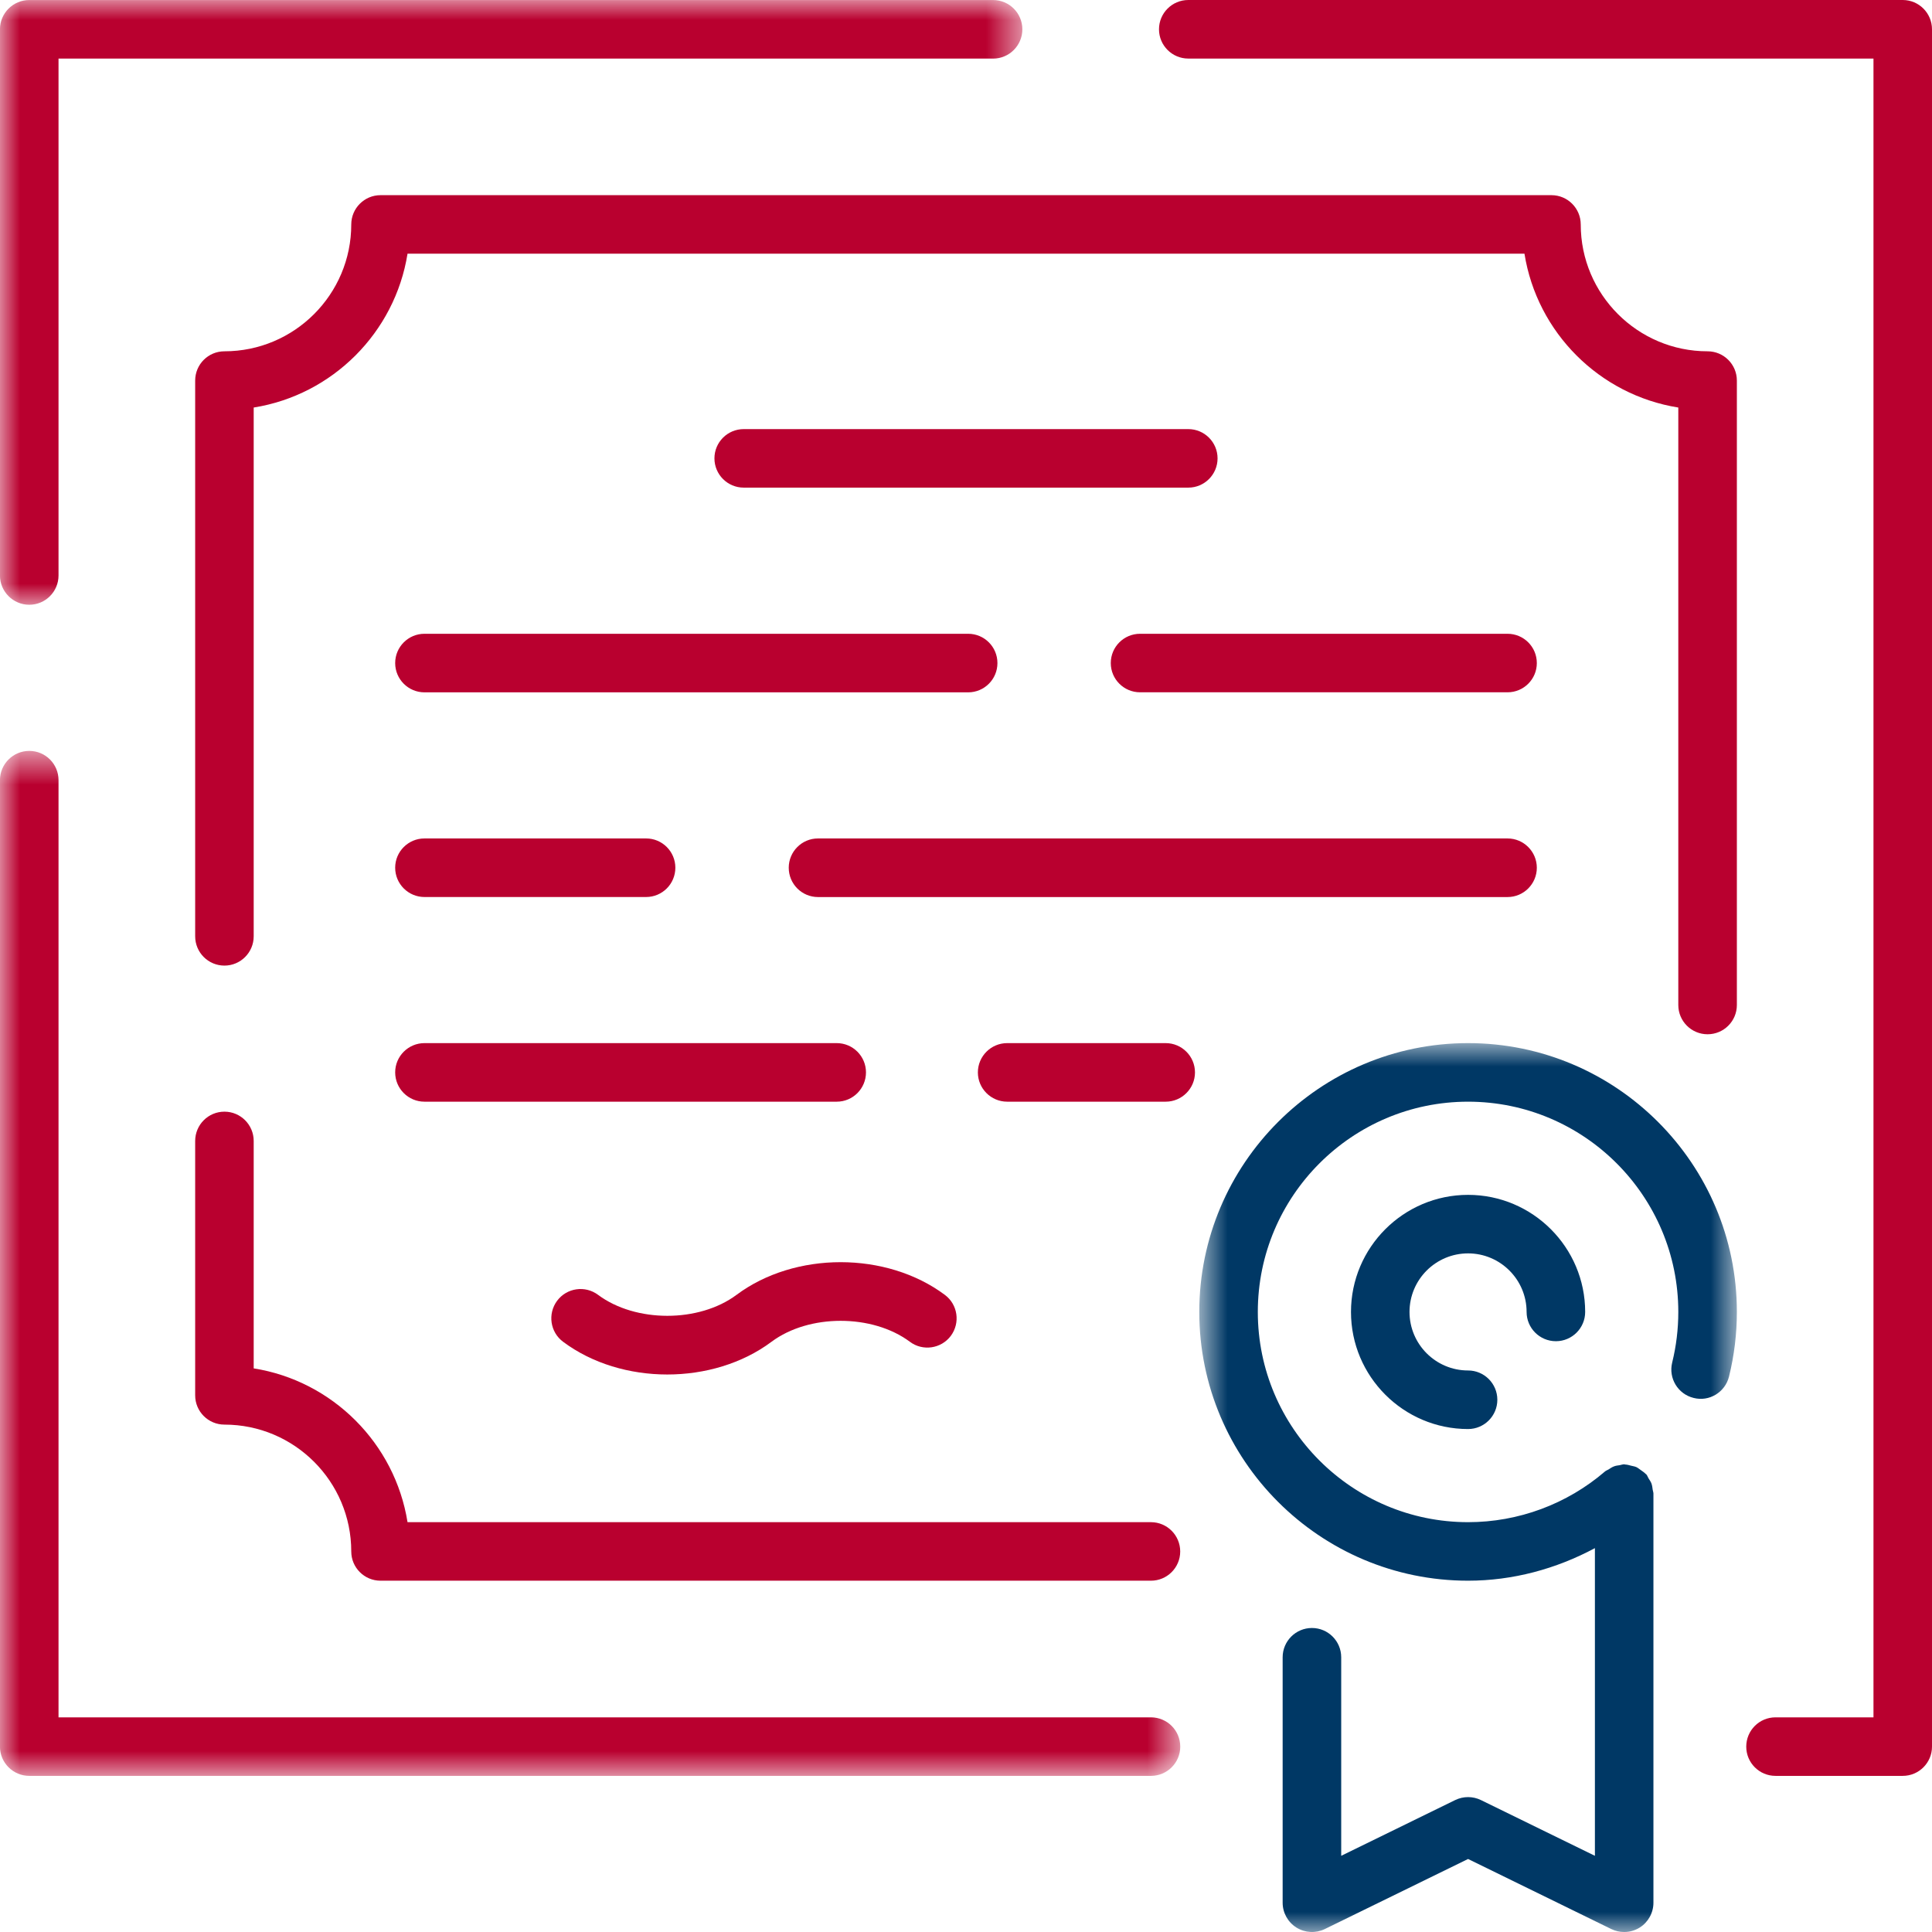 <?xml version="1.0" encoding="UTF-8"?>
<svg width="48px" height="48px" viewBox="0 0 48 48" version="1.1" xmlns="http://www.w3.org/2000/svg" xmlns:xlink="http://www.w3.org/1999/xlink">
    <!-- Generator: Sketch 63.1 (92452) - https://sketch.com -->
    <title>Icon</title>
    <desc>Created with Sketch.</desc>
    <defs>
        <polygon id="path-1" points="0 0.001 25.4 0.001 25.4 15.025 0 15.025"></polygon>
        <polygon id="path-3" points="0 0.656 29.323 0.656 29.323 26.121 0 26.121"></polygon>
        <polygon id="path-5" points="0.796 0.916 14.152 0.916 14.152 23 0.796 23"></polygon>
    </defs>
    <g id="Full-Color-Mockup" stroke="none" stroke-width="1" fill="none" fill-rule="evenodd">
        <g id="Desktop-(-&gt;1170px)-Home" transform="translate(-487, -3368)">
            <g id="Industry-Certified" transform="translate(217, 3206)">
                <g id="InterNACHI®-Certification" transform="translate(130, 162)">
                    <g id="Icon" transform="translate(140, 0)">
                        <path d="M29.523,10.661 L18.478,10.661 C18.076,10.661 17.75,10.986 17.75,11.388 C17.75,11.789 18.076,12.115 18.478,12.115 L29.523,12.115 C29.924,12.115 30.25,11.789 30.25,11.388 C30.25,10.986 29.924,10.661 29.523,10.661" id="Fill-1" fill="#B9002F"></path>
                        <path d="M37.454,15.746 L28.325,15.746 C27.923,15.746 27.597,16.071 27.597,16.474 C27.597,16.875 27.923,17.2 28.325,17.2 L37.454,17.2 C37.856,17.2 38.182,16.875 38.182,16.474 C38.182,16.071 37.856,15.746 37.454,15.746" id="Fill-3" fill="#B9002F"></path>
                        <path d="M9.818,16.474 C9.818,16.875 10.144,17.201 10.546,17.201 L24.054,17.201 C24.456,17.201 24.781,16.875 24.781,16.474 C24.781,16.072 24.456,15.746 24.054,15.746 L10.546,15.746 C10.144,15.746 9.818,16.072 9.818,16.474" id="Fill-5" fill="#B9002F"></path>
                        <path d="M38.182,21.559 C38.182,21.158 37.856,20.831 37.454,20.831 L20.323,20.831 C19.921,20.831 19.596,21.158 19.596,21.559 C19.596,21.96 19.921,22.287 20.323,22.287 L37.454,22.287 C37.856,22.287 38.182,21.96 38.182,21.559" id="Fill-7" fill="#B9002F"></path>
                        <path d="M10.546,22.286 L16.052,22.286 C16.454,22.286 16.779,21.96 16.779,21.558 C16.779,21.157 16.454,20.831 16.052,20.831 L10.546,20.831 C10.144,20.831 9.818,21.157 9.818,21.558 C9.818,21.96 10.144,22.286 10.546,22.286" id="Fill-9" fill="#B9002F"></path>
                        <path d="M28.961,25.916 L25.023,25.916 C24.622,25.916 24.295,26.242 24.295,26.644 C24.295,27.045 24.622,27.371 25.023,27.371 L28.961,27.371 C29.362,27.371 29.689,27.045 29.689,26.644 C29.689,26.242 29.362,25.916 28.961,25.916" id="Fill-11" fill="#B9002F"></path>
                        <path d="M10.546,27.371 L20.788,27.371 C21.19,27.371 21.515,27.045 21.515,26.643 C21.515,26.242 21.19,25.916 20.788,25.916 L10.546,25.916 C10.144,25.916 9.818,26.242 9.818,26.643 C9.818,27.045 10.144,27.371 10.546,27.371" id="Fill-13" fill="#B9002F"></path>
                        <path d="M18.298,32.171 C17.365,32.865 15.791,32.864 14.86,32.171 C14.538,31.93 14.081,31.995 13.841,32.318 C13.602,32.641 13.668,33.097 13.99,33.336 C14.715,33.878 15.647,34.149 16.578,34.149 C17.51,34.149 18.442,33.878 19.168,33.336 C20.098,32.642 21.673,32.642 22.606,33.336 C22.925,33.576 23.383,33.51 23.623,33.189 C23.862,32.866 23.797,32.411 23.475,32.171 C22.023,31.088 19.749,31.087 18.298,32.171" id="Fill-15" fill="#B9002F"></path>
                        <path d="M42.424,8.728 C40.687,8.728 39.273,7.314 39.273,5.577 C39.273,5.175 38.947,4.849 38.546,4.849 L9.454,4.849 C9.053,4.849 8.727,5.175 8.727,5.577 C8.727,7.314 7.314,8.728 5.576,8.728 C5.174,8.728 4.849,9.053 4.849,9.456 L4.849,23.262 C4.849,23.664 5.174,23.99 5.576,23.99 C5.977,23.99 6.303,23.664 6.303,23.262 L6.303,10.125 C8.261,9.813 9.812,8.262 10.125,6.303 L37.875,6.303 C38.187,8.262 39.738,9.813 41.697,10.125 L41.697,24.969 C41.697,25.371 42.023,25.696 42.424,25.696 C42.826,25.696 43.152,25.371 43.152,24.969 L43.152,9.456 C43.152,9.053 42.826,8.728 42.424,8.728" id="Fill-17" fill="#B9002F"></path>
                        <path d="M5.576,27.619 C5.174,27.619 4.849,27.945 4.849,28.347 L4.849,34.667 C4.849,35.068 5.174,35.394 5.576,35.394 C7.314,35.394 8.727,36.807 8.727,38.546 C8.727,38.947 9.053,39.272 9.454,39.272 L28.595,39.272 C28.996,39.272 29.322,38.947 29.322,38.546 C29.322,38.144 28.996,37.818 28.595,37.818 L10.125,37.818 C9.812,35.86 8.262,34.308 6.303,33.997 L6.303,28.347 C6.303,27.945 5.977,27.619 5.576,27.619" id="Fill-19" fill="#B9002F"></path>
                        <path d="M47.273,0 L29.523,0 C29.121,0 28.795,0.326 28.795,0.728 C28.795,1.129 29.121,1.455 29.523,1.455 L46.546,1.455 L46.546,42.667 L44.112,42.667 C43.71,42.667 43.385,42.992 43.385,43.395 C43.385,43.796 43.71,44.121 44.112,44.121 L47.273,44.121 C47.674,44.121 48,43.796 48,43.395 L48,0.728 C48,0.326 47.674,0 47.273,0" id="Fill-21" fill="#B9002F"></path>
                        <g id="Group-25" transform="translate(0, 0)">
                            <mask id="mask-2" fill="white">
                                <use xlink:href="#path-1"></use>
                            </mask>
                            <g id="Clip-24"></g>
                            <path d="M0.727,15.025 C1.129,15.025 1.454,14.699 1.454,14.297 L1.454,1.456 L24.673,1.456 C25.075,1.456 25.4,1.129 25.4,0.728 C25.4,0.327 25.075,0.001 24.673,0.001 L0.727,0.001 C0.326,0.001 -0.001,0.327 -0.001,0.728 L-0.001,14.297 C-0.001,14.699 0.326,15.025 0.727,15.025" id="Fill-23" fill="#B9002F" mask="url(#mask-2)"></path>
                        </g>
                        <g id="Group-28" transform="translate(0, 18)">
                            <mask id="mask-4" fill="white">
                                <use xlink:href="#path-3"></use>
                            </mask>
                            <g id="Clip-27"></g>
                            <path d="M28.596,24.667 L1.454,24.667 L1.454,1.383 C1.454,0.981 1.129,0.656 0.728,0.656 C0.326,0.656 -0.001,0.981 -0.001,1.383 L-0.001,25.395 C-0.001,25.796 0.326,26.121 0.728,26.121 L28.596,26.121 C28.997,26.121 29.323,25.796 29.323,25.395 C29.323,24.992 28.997,24.667 28.596,24.667" id="Fill-26" fill="#B9002F" mask="url(#mask-4)"></path>
                        </g>
                        <g id="Group-31" transform="translate(29, 25)">
                            <mask id="mask-6" fill="white">
                                <use xlink:href="#path-5"></use>
                            </mask>
                            <g id="Clip-30"></g>
                            <path d="M7.474,0.916 C3.791,0.916 0.796,3.912 0.796,7.595 C0.796,11.277 3.791,14.272 7.474,14.272 C8.583,14.272 9.661,13.98 10.625,13.463 L10.625,21.107 L7.793,19.722 C7.592,19.624 7.356,19.624 7.154,19.722 L4.322,21.107 L4.322,16.175 C4.322,15.773 3.996,15.447 3.595,15.447 C3.193,15.447 2.867,15.773 2.867,16.175 L2.867,22.272 C2.867,22.523 2.997,22.757 3.21,22.89 C3.423,23.022 3.689,23.036 3.914,22.927 L7.474,21.186 L11.033,22.927 C11.134,22.976 11.244,23 11.352,23 C11.487,23 11.62,22.963 11.738,22.89 C11.95,22.757 12.079,22.523 12.079,22.272 L12.079,12.107 C12.079,12.074 12.065,12.046 12.061,12.014 C12.054,11.96 12.048,11.907 12.029,11.854 C12.011,11.808 11.983,11.77 11.957,11.728 C11.937,11.696 11.929,11.662 11.904,11.633 C11.898,11.626 11.889,11.623 11.882,11.615 C11.847,11.578 11.804,11.553 11.763,11.522 C11.727,11.498 11.694,11.468 11.655,11.45 C11.615,11.432 11.57,11.426 11.525,11.415 C11.477,11.403 11.432,11.388 11.382,11.386 C11.371,11.386 11.363,11.38 11.352,11.38 C11.312,11.38 11.279,11.396 11.241,11.402 C11.195,11.409 11.149,11.413 11.104,11.43 C11.052,11.449 11.008,11.479 10.962,11.509 C10.935,11.526 10.904,11.534 10.878,11.556 C9.932,12.37 8.723,12.818 7.474,12.818 C4.594,12.818 2.25,10.475 2.25,7.595 C2.25,4.714 4.594,2.371 7.474,2.371 C10.354,2.371 12.697,4.714 12.697,7.595 C12.697,8.02 12.646,8.442 12.545,8.852 C12.449,9.241 12.687,9.636 13.077,9.731 C13.465,9.832 13.861,9.59 13.957,9.2 C14.086,8.678 14.152,8.137 14.152,7.595 C14.152,3.912 11.156,0.916 7.474,0.916" id="Fill-29" fill="#003865" mask="url(#mask-6)"></path>
                        </g>
                        <path d="M36.474,31.14 C37.275,31.14 37.928,31.792 37.928,32.595 C37.928,32.996 38.254,33.322 38.656,33.322 C39.057,33.322 39.383,32.996 39.383,32.595 C39.383,30.991 38.078,29.686 36.474,29.686 C34.87,29.686 33.565,30.991 33.565,32.595 C33.565,34.199 34.87,35.504 36.474,35.504 C36.875,35.504 37.201,35.178 37.201,34.777 C37.201,34.375 36.875,34.049 36.474,34.049 C35.671,34.049 35.019,33.397 35.019,32.595 C35.019,31.792 35.671,31.14 36.474,31.14" id="Fill-32" fill="#003865"></path>
                    </g>
                </g>
            </g>
        </g>
    </g>
</svg>